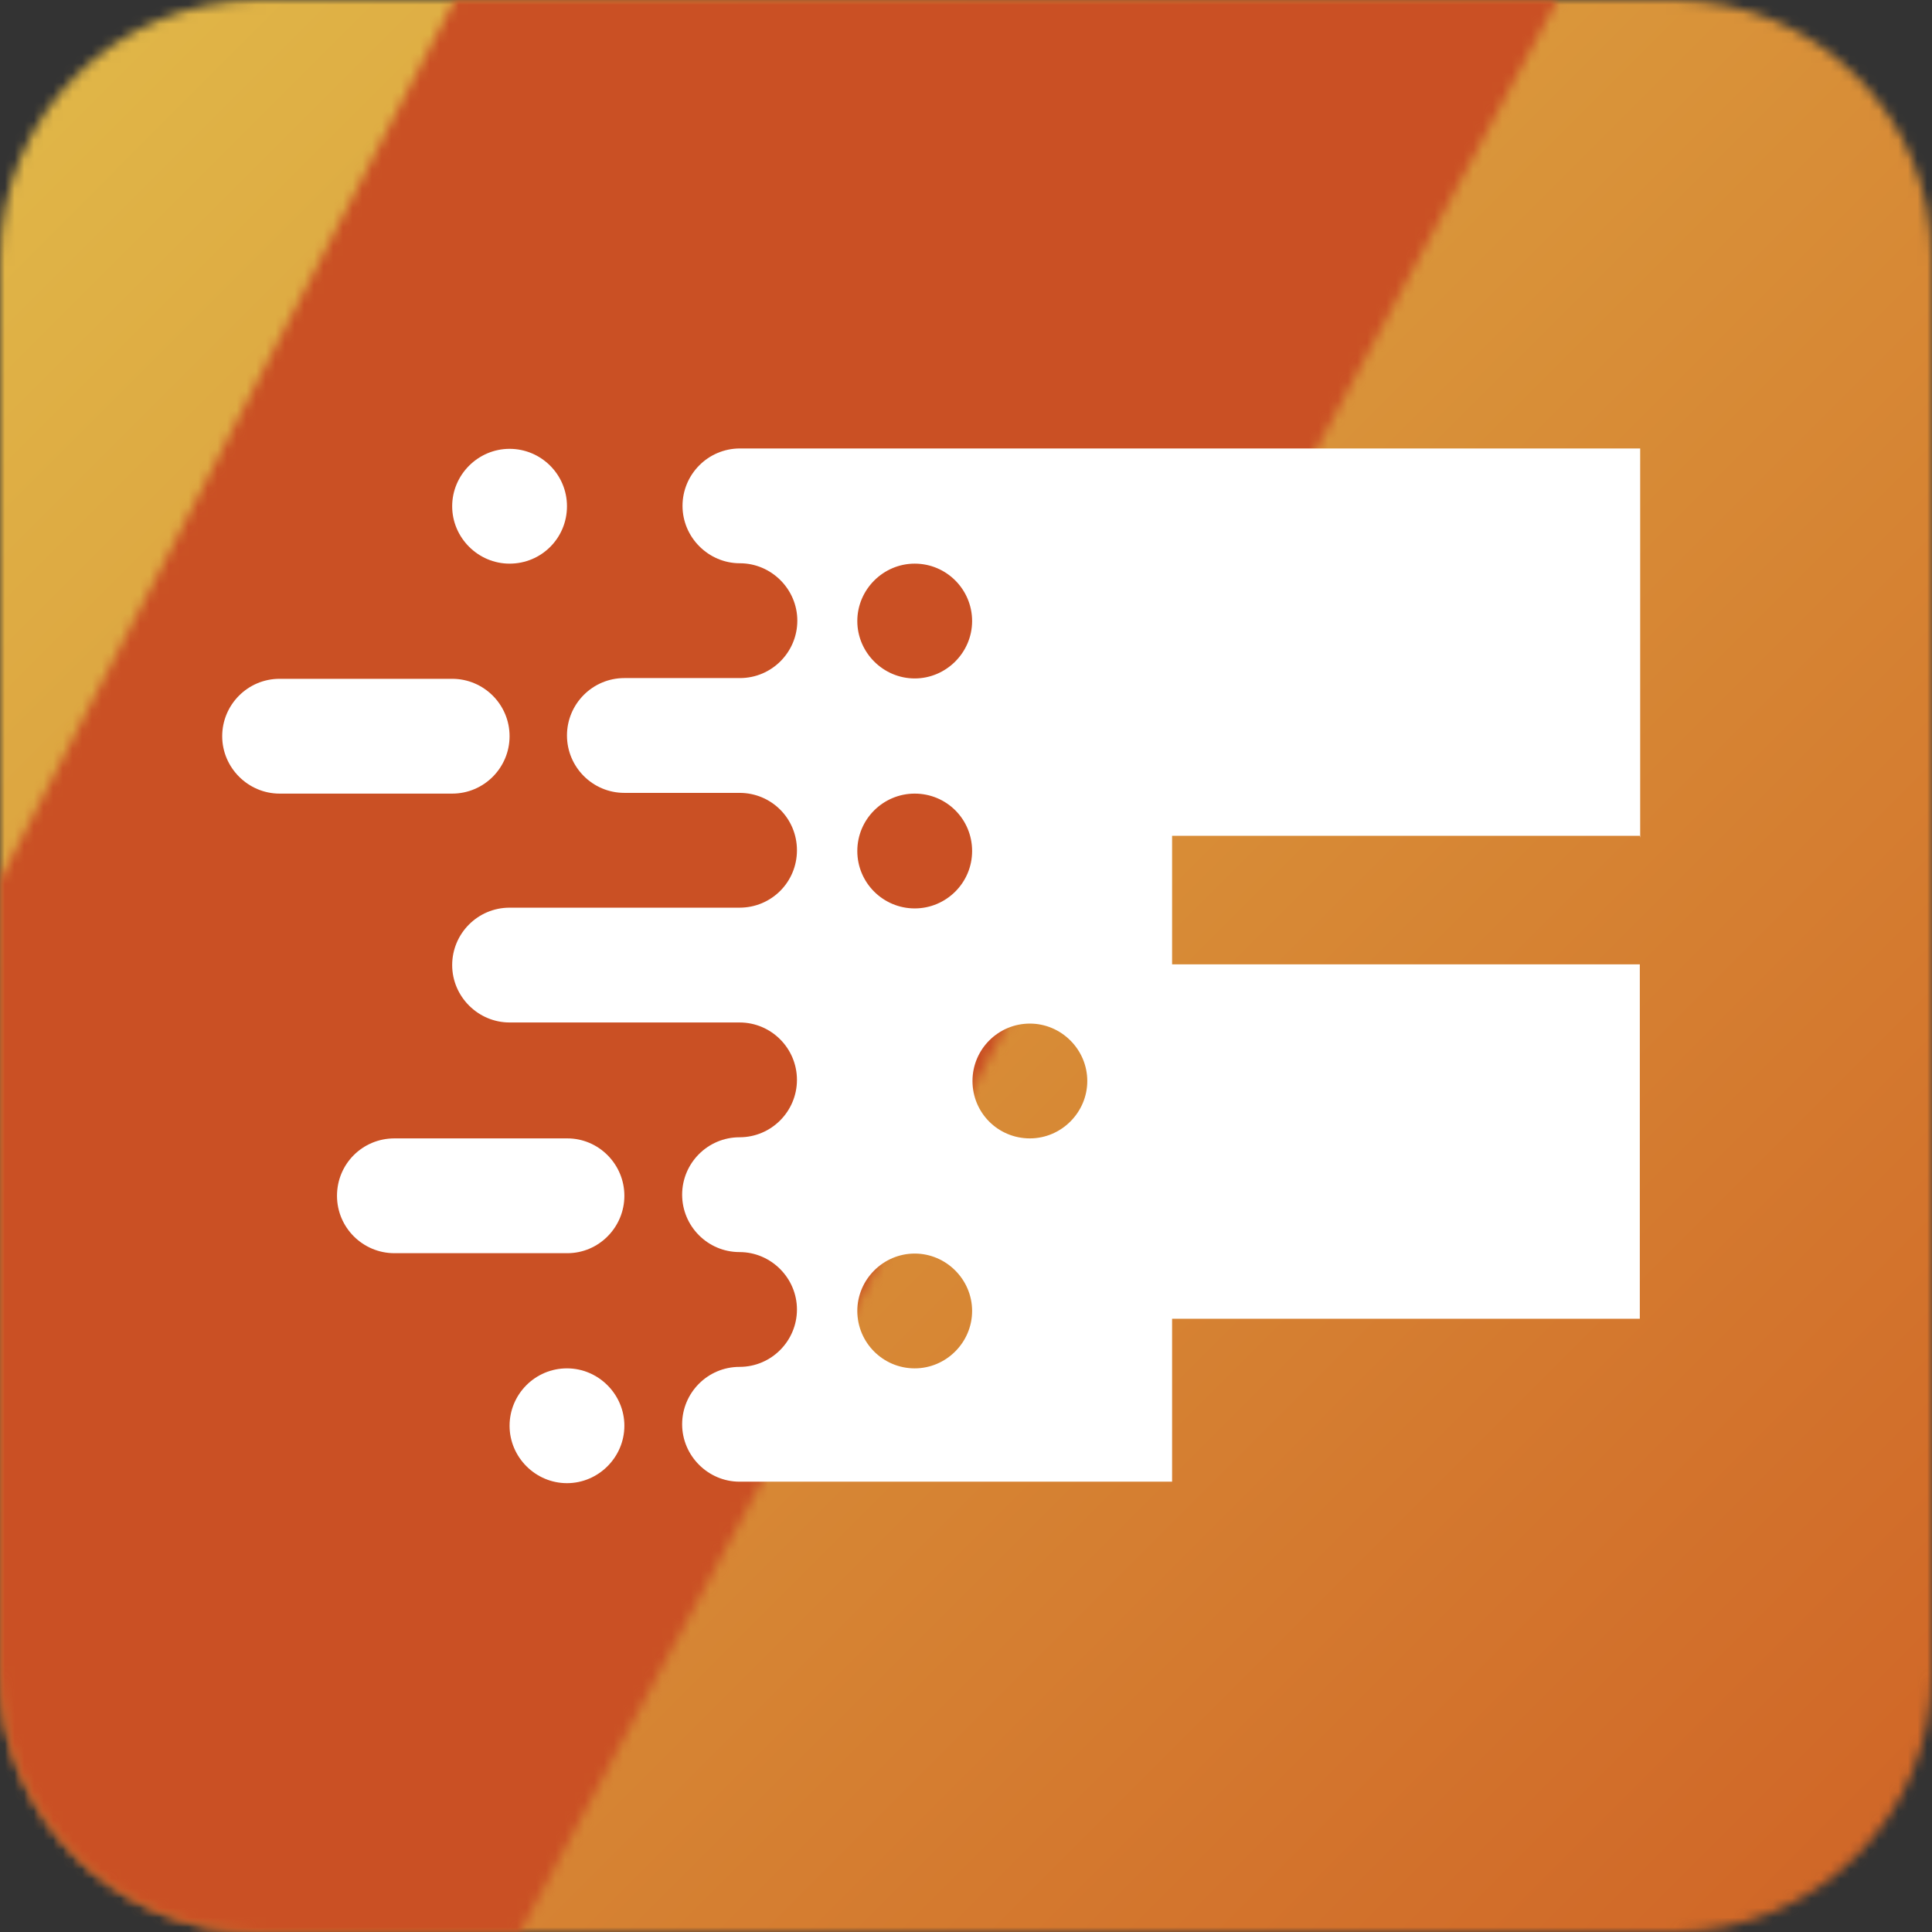 <?xml version="1.0" encoding="UTF-8"?>
<svg xmlns="http://www.w3.org/2000/svg" xmlns:xlink="http://www.w3.org/1999/xlink" width="200px" height="200px" viewBox="0 0 200 200" version="1.1">
  <rect x="0" y="0" width="200" height="200" fill="#333333" stroke="none"/>
  <title>ico-flapp</title>
  <defs>
    <path d="M26.797,0 C11.999,0 0,11.999 0,26.797 L0,173.203 C0,188.001 11.999,200 26.797,200 L173.203,200 C188.001,200 200,188.001 200,173.203 L200,26.797 C200,11.999 188.001,0 173.203,0 L26.797,0 Z" id="path-1"></path>
    <linearGradient x1="48.112%" y1="4.815%" x2="48.112%" y2="96.967%" id="linearGradient-3">
      <stop stop-color="#E0B547" offset="0%"></stop>
      <stop stop-color="#D06627" offset="100%"></stop>
    </linearGradient>
    <path d="M47.039,0 L0,91.048 L0,173.241 C0,188.001 11.961,200 26.759,200 L53.824,200 L161.242,0 L47.039,0 Z" id="path-4"></path>
    <linearGradient x1="-494.048%" y1="-233.544%" x2="-464.735%" y2="-218.508%" id="linearGradient-6">
      <stop stop-color="#CA5024" offset="0%"></stop>
      <stop stop-color="#CA5024" offset="20%"></stop>
      <stop stop-color="#CA5024" offset="100%"></stop>
    </linearGradient>
  </defs>
  <g id="iSocial-2022" stroke="none" stroke-width="1" fill="none" fill-rule="evenodd">
    <g id="NIDUS" transform="translate(-1227, -1470)">
      <g id="ico-flapp" transform="translate(1227, 1470)">
        <g id="Clipped">
          <mask id="mask-2" fill="white">
            <use xlink:href="#path-1"></use>
          </mask>
          <g id="Path"></g>
          <g id="Group" mask="url(#mask-2)" fill="url(#linearGradient-3)" fill-rule="nonzero">
            <g transform="translate(-99.956, -99.982)" id="Rectangle">
              <polygon transform="translate(200.001, 200.001) rotate(-45) translate(-200.001, -200.001)" points="58.579 58.579 341.424 58.579 341.424 341.424 58.579 341.424"></polygon>
            </g>
          </g>
        </g>
        <g id="Clipped">
          <mask id="mask-5" fill="white">
            <use xlink:href="#path-4"></use>
          </mask>
          <g id="Path"></g>
          <g id="Group" mask="url(#mask-5)" fill="url(#linearGradient-6)" fill-rule="nonzero">
            <g transform="translate(-90.512, -65.095)" id="Path">
              <polygon points="129.308 0 342.266 113.207 212.958 330.19 0 216.983"></polygon>
            </g>
          </g>
        </g>
        <path d="M58.693,141.652 C55.396,141.652 52.751,144.336 52.751,147.594 C52.751,150.853 55.434,153.537 58.693,153.537 C61.951,153.537 64.635,150.853 64.635,147.594 C64.635,144.336 61.951,141.652 58.693,141.652" id="Path" fill="#FFFFFF" fill-rule="nonzero"></path>
        <path d="M58.731,117.846 L58.731,117.846 C58.731,117.846 58.731,117.846 58.693,117.846 C58.693,117.846 58.693,117.846 58.654,117.846 L40.866,117.846 C40.866,117.846 40.866,117.846 40.828,117.846 C37.531,117.846 34.886,120.491 34.886,123.788 C34.886,127.085 37.569,129.73 40.828,129.73 L40.828,129.73 C40.828,129.73 58.731,129.73 58.731,129.73 L58.731,129.73 C61.99,129.73 64.635,127.046 64.635,123.788 C64.635,120.529 61.99,117.846 58.731,117.846" id="Path" fill="#FFFFFF" fill-rule="nonzero"></path>
        <path d="M52.751,58.348 C56.048,58.348 58.693,55.703 58.693,52.406 C58.693,49.109 56.009,46.463 52.751,46.463 C49.492,46.463 46.809,49.147 46.809,52.406 C46.809,55.664 49.492,58.348 52.751,58.348" id="Path" fill="#FFFFFF" fill-rule="nonzero"></path>
        <path d="M52.751,76.212 C52.751,72.915 50.067,70.27 46.809,70.27 L28.944,70.27 C25.647,70.27 23.002,72.954 23.002,76.212 C23.002,79.471 25.685,82.154 28.944,82.154 L46.809,82.154 C50.105,82.154 52.751,79.471 52.751,76.212" id="Path" fill="#FFFFFF" fill-rule="nonzero"></path>
        <path d="M169.791,86.717 L169.791,46.425 L76.596,46.425 C76.596,46.425 76.596,46.425 76.596,46.425 C73.299,46.425 70.654,49.109 70.654,52.367 C70.654,55.626 73.337,58.309 76.596,58.309 L76.596,58.309 C79.854,58.309 82.538,60.993 82.538,64.251 C82.538,67.51 79.893,70.194 76.596,70.194 L76.596,70.194 C76.596,70.194 64.788,70.194 64.788,70.194 C64.75,70.194 64.712,70.194 64.635,70.194 C61.338,70.194 58.693,72.877 58.693,76.136 C58.693,79.394 61.338,82.078 64.635,82.078 L64.635,82.078 C64.635,82.078 76.404,82.078 76.404,82.078 C76.442,82.078 76.481,82.078 76.557,82.078 C79.854,82.078 82.5,84.723 82.5,88.02 C82.5,91.317 79.854,93.962 76.557,93.962 L76.557,93.962 C76.557,93.962 76.557,93.962 76.557,93.962 L52.751,93.962 C49.454,93.962 46.809,96.646 46.809,99.904 C46.809,103.163 49.492,105.846 52.751,105.846 L76.366,105.846 C76.366,105.846 76.519,105.846 76.557,105.846 C79.854,105.846 82.5,108.53 82.5,111.788 C82.5,115.047 79.854,117.73 76.557,117.73 L76.557,117.73 C76.557,117.73 76.557,117.73 76.557,117.73 C73.26,117.73 70.615,120.414 70.615,123.673 C70.615,126.931 73.26,129.615 76.557,129.615 C76.557,129.615 76.557,129.615 76.557,129.615 C76.557,129.615 76.557,129.615 76.557,129.615 L76.557,129.615 C79.816,129.615 82.5,132.298 82.5,135.557 C82.5,138.815 79.854,141.499 76.557,141.499 L76.557,141.499 C76.557,141.499 76.557,141.499 76.557,141.499 C73.26,141.499 70.615,144.182 70.615,147.441 C70.615,150.7 73.299,153.383 76.557,153.383 L121.334,153.383 L121.334,136.515 L169.753,136.515 L169.753,99.827 L121.334,99.827 L121.334,86.525 L169.753,86.525 L169.791,86.717 Z M94.69,58.348 C97.987,58.348 100.633,61.031 100.633,64.29 C100.633,67.548 97.949,70.232 94.69,70.232 C91.432,70.232 88.748,67.548 88.748,64.29 C88.748,61.031 91.432,58.348 94.69,58.348 M94.69,82.154 C97.987,82.154 100.633,84.8 100.633,88.097 C100.633,91.394 97.949,94.039 94.69,94.039 C91.432,94.039 88.748,91.394 88.748,88.097 C88.748,84.8 91.432,82.154 94.69,82.154 M94.69,141.652 C91.394,141.652 88.748,138.969 88.748,135.71 C88.748,132.452 91.432,129.768 94.69,129.768 C97.949,129.768 100.633,132.452 100.633,135.71 C100.633,138.969 97.949,141.652 94.69,141.652 M106.613,117.846 C103.316,117.846 100.671,115.2 100.671,111.903 C100.671,108.606 103.354,105.961 106.613,105.961 C109.872,105.961 112.555,108.645 112.555,111.903 C112.555,115.162 109.872,117.846 106.613,117.846" id="Shape" fill="#FFFFFF" fill-rule="nonzero"></path>
      </g>
    </g>
  </g>
</svg>
